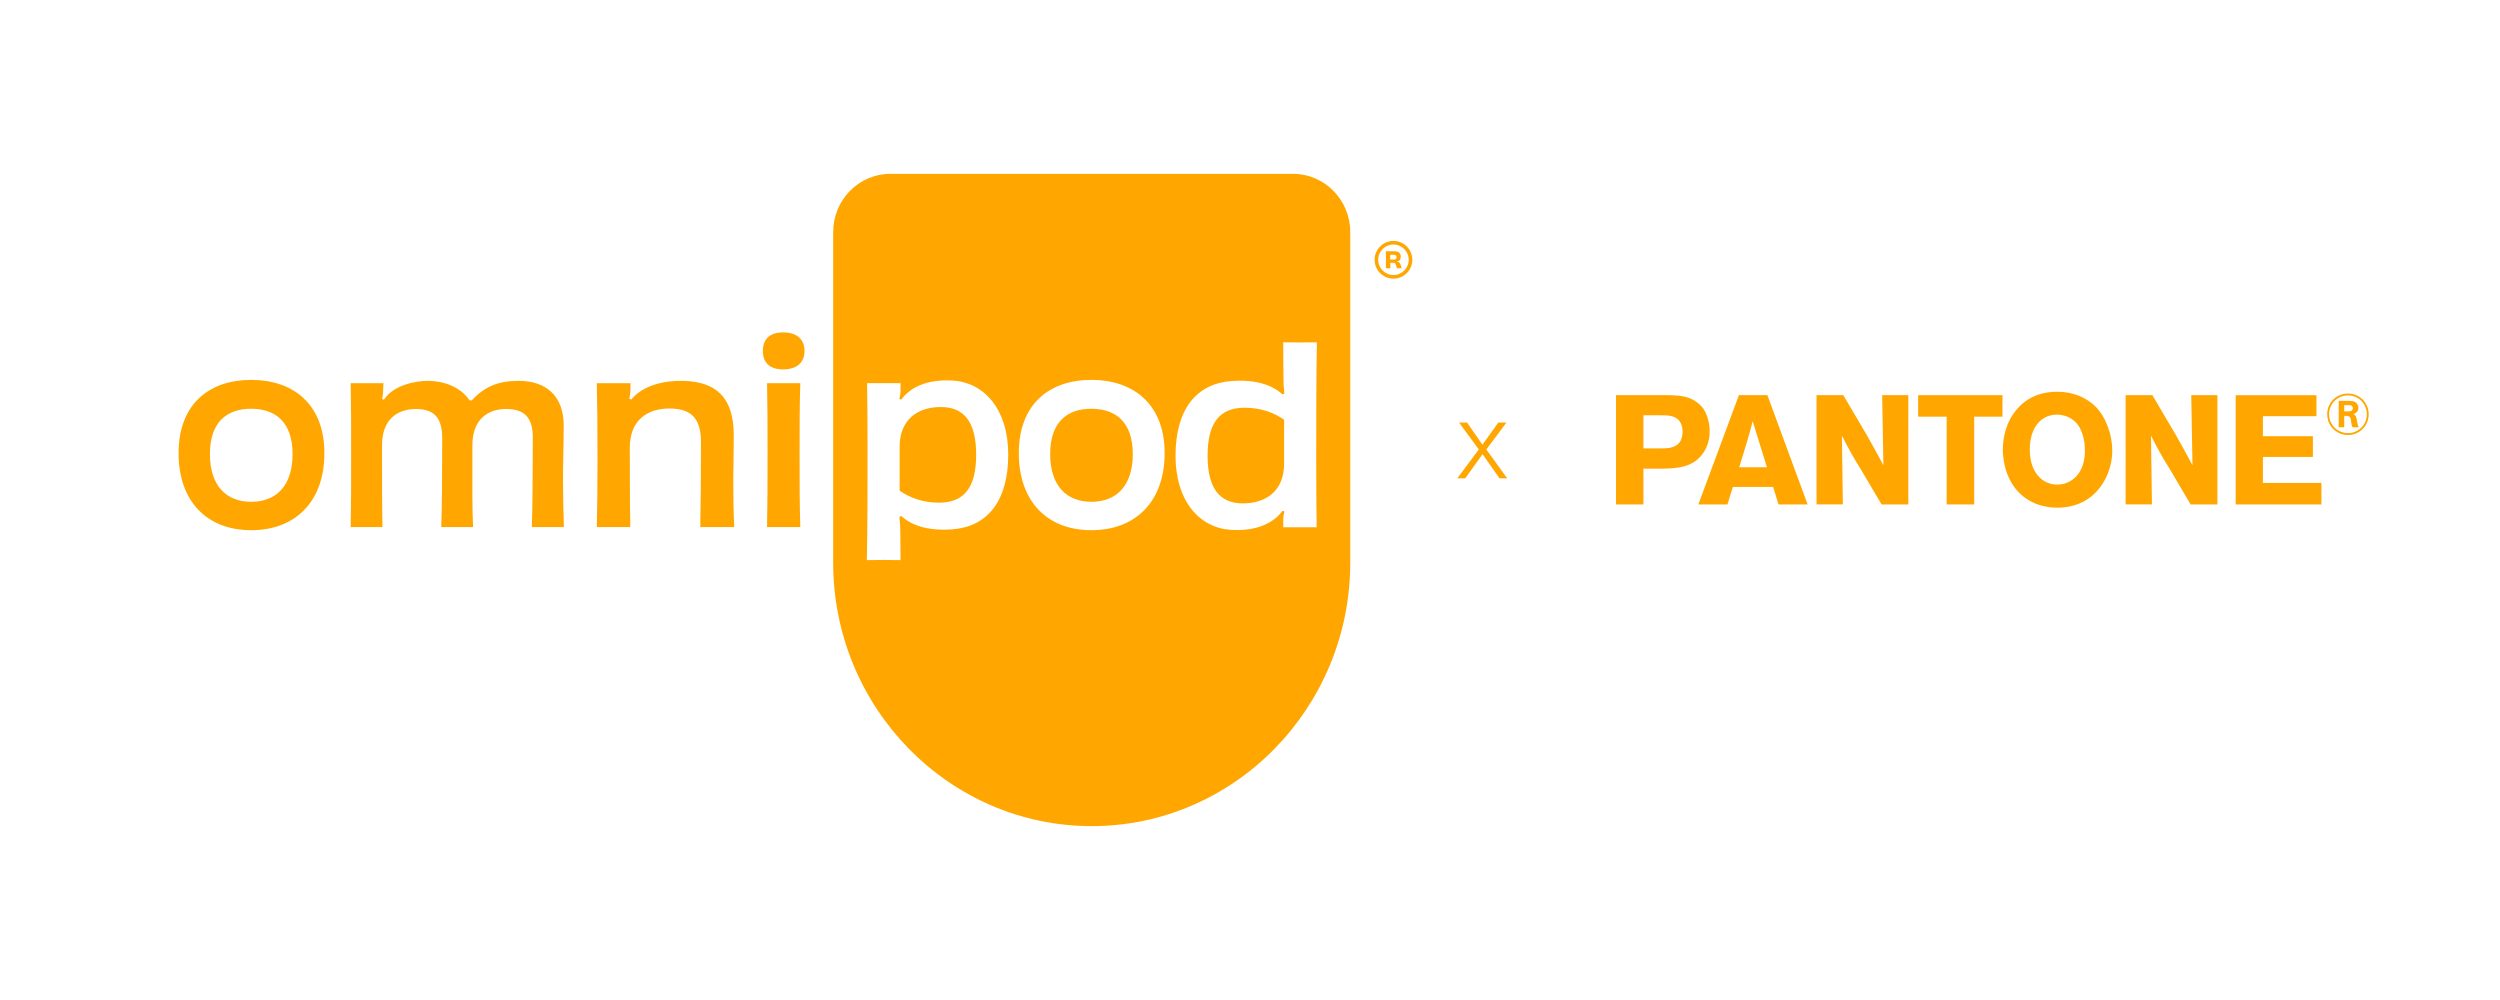<?xml version="1.0" encoding="UTF-8"?>
<svg id="Layer_1" xmlns="http://www.w3.org/2000/svg" version="1.1" viewBox="0 0 350 140">
  <!-- Generator: Adobe Illustrator 29.7.1, SVG Export Plug-In . SVG Version: 2.1.1 Build 8)  -->
  <defs>
    <style>
      .st0 {
        fill: #ffa700;
      }
    </style>
  </defs>
  <path class="st0" d="M207.558,63.589l-2.429,3.378h-1.101l3.001-4.042-2.76-3.771h1.117l2.156,3.107,2.218-3.107h1.147l-2.82,3.771,2.926,4.042h-1.085l-2.369-3.378h0Z"/>
  <g>
    <g>
      <path class="st0" d="M109.641,46.536c-1.989,0-2.842,1.057-2.842,2.597,0,1.526.838,2.582,2.842,2.582,2.004,0,2.991-1.041,2.991-2.582,0-1.57-1.002-2.597-2.991-2.597Z"/>
      <path class="st0" d="M107.389,53.651c.066,3.107.066,5.812.066,9.721,0,4.108,0,7.147-.066,10.421h4.654c-.099-3.24-.099-5.846-.099-10.288,0-4.075,0-6.713.099-9.854,0,0-4.654,0-4.654-0Z"/>
      <path class="st0" d="M102.722,60.9c0-5.244-2.458-7.47-7.079-7.583-2.643-.063-5.683.641-7.276,2.629l-.266-.128c.165-.744.17-.974.17-2.167h-4.719c.066,2.672.098,5.945.098,10.322,0,4.475-.032,7.046-.098,9.818h4.686c-.032-2.037-.066-4.408-.066-11.122,0-3.842,2.459-5.477,5.538-5.477,3.212,0,4.424,1.536,4.424,4.709,0,5.077-.034,8.884-.098,11.89h4.752c-.098-2.138-.132-4.242-.132-6.612,0-1.905.066-3.206.066-6.279Z"/>
      <path class="st0" d="M35.159,53.184c-5.965,0-10.159,3.473-10.159,10.254,0,6.747,3.966,10.789,10.159,10.789,6.227,0,10.256-4.042,10.256-10.789,0-6.78-4.292-10.254-10.256-10.254ZM35.159,70.252c-3.442,0-5.768-2.205-5.768-6.681,0-4.474,2.359-6.345,5.768-6.345,3.441,0,5.8,1.903,5.8,6.345,0,4.442-2.295,6.681-5.8,6.681Z"/>
      <path class="st0" d="M78.918,59.597c0-4.175-2.458-6.28-6.325-6.28-2.851,0-4.808.837-6.55,2.742l-.287.001c-1.835-2.699-5.306-2.743-5.847-2.743-1.567,0-4.809.524-6.161,2.642l-.245-.113c.135-.832.149-.925.18-2.194h-4.588c.064,2.939.064,5.912.064,10.322,0,4.175,0,7.013-.064,9.818h4.457c-.067-2.071-.067-6.179-.067-11.456,0-3.607,2.131-5.077,4.752-5.077,2.655,0,3.671,1.37,3.671,4.075,0,6.079-.034,9.62-.132,12.458h4.456c-.13-2.572-.097-5.477-.097-11.456,0-3.607,2.13-5.077,4.751-5.077,2.621,0,3.704,1.303,3.704,3.976,0,5.21-.034,9.72-.132,12.557h4.49c-.066-1.937-.132-4.408-.132-6.579,0-2.439.099-4.844.099-7.616Z"/>
      <path class="st0" d="M181.044,24.342h-56.409c-4.406,0-7.992,3.654-7.992,8.146v46.277c0,20.343,16.237,36.893,36.196,36.893,19.959,0,36.197-16.55,36.197-36.893v-46.277c0-4.491-3.586-8.146-7.993-8.146ZM133.222,74.116c-3.462.231-5.653-.62-7.047-1.867l-.266.102c.111.957.136,1.409.136,2.544,0,1.403.034,2.019.034,3.523-1.573-.034-3.179-.034-4.72,0,.098-4.477.098-10.413.098-15.557,0-4.408-.032-6.88-.066-9.218h4.687c0,.703-.004.23-.004.965,0,.468-.063.838-.173,1.248l.273.088c.918-1.281,3.037-2.922,7.211-2.668,4.373.266,7.767,3.997,7.767,10.353,0,6.614-2.985,10.158-7.931,10.488h0ZM152.792,74.227c-6.193,0-10.158-4.042-10.158-10.789,0-6.781,4.194-10.254,10.158-10.254,5.965,0,10.257,3.473,10.257,10.254,0,6.747-4.03,10.789-10.257,10.789ZM184.335,73.814h-4.687c0-.702.004-.23.004-.964,0-.468.063-.84.173-1.249l-.274-.088c-.918,1.281-3.037,2.923-7.21,2.668-4.374-.266-7.767-3.997-7.767-10.355,0-6.612,2.984-10.157,7.931-10.488,3.462-.23,5.653.622,7.046,1.867l.266-.101c-.111-.957-.136-1.408-.136-2.545,0-1.403-.033-3.134-.033-4.637,1.572.034,3.179.034,4.72,0-.098,4.475-.098,11.529-.098,16.672,0,4.409.032,6.881.066,9.219Z"/>
      <path class="st0" d="M131.715,56.982c-3.147,0-5.768,1.67-5.768,5.579v6.132c1.377.968,3.245,1.682,5.506,1.682,3.54,0,5.21-2.137,5.21-6.713,0-4.609-1.705-6.68-4.948-6.68h-0Z"/>
      <path class="st0" d="M169.062,63.793c0,4.61,1.705,6.681,4.948,6.681,3.147,0,5.768-1.671,5.768-5.578v-6.132c-1.377-.97-3.244-1.684-5.506-1.684-3.54,0-5.21,2.138-5.21,6.714Z"/>
      <path class="st0" d="M152.792,57.226c-3.408,0-5.767,1.871-5.767,6.345,0,4.475,2.326,6.681,5.767,6.681,3.506,0,5.8-2.239,5.8-6.681,0-4.442-2.359-6.345-5.8-6.345Z"/>
    </g>
    <g>
      <path class="st0" d="M194.66,37.554c-.016-.185-.026-.451-.029-.756.224-.004.306-.004.46-.004.223,0,.276.064.379.448.072.28.08.312.181.312h.589c-.037-.102-.097-.293-.162-.493-.1-.304-.215-.389-.519-.427v-.017c.39-.066.546-.288.546-.711,0-.481-.334-.732-.905-.732h-1.174c.005.343.008.685.008,1.19,0,.508-.005.844-.008,1.191h.632ZM194.625,35.678c.149-.006.368-.01.455-.01.296,0,.438.06.438.337,0,.222-.127.332-.378.332-.216-.004-.409-.004-.515-.007v-.653Z"/>
      <path class="st0" d="M195.084,39.009c1.457,0,2.64-1.181,2.64-2.64,0-1.457-1.182-2.64-2.64-2.64-1.458,0-2.64,1.182-2.64,2.64,0,1.458,1.181,2.64,2.64,2.64ZM195.084,34.233c1.178,0,2.135.959,2.135,2.137,0,1.179-.958,2.137-2.135,2.137s-2.138-.958-2.138-2.137c0-1.177.96-2.137,2.138-2.137Z"/>
    </g>
  </g>
  <g>
    <path class="st0" d="M230.077,58.14h2.449c.91,0,2.015,0,2.622.845.195.282.39.65.412,1.387,0,1.3-.52,2.102-1.864,2.34-.347.043-.628.065-1.3.065h-2.319v-4.637l0-0ZM226.242,55.323v15.298h3.835v-5.005h2.557c2.21-.043,4.399-.152,5.807-2.189.867-1.213.91-2.535.91-3.034,0-1.517-.52-2.622-.845-3.12-.26-.39-.542-.628-.693-.758-1.17-1.018-2.535-1.148-3.987-1.192,0,0-7.584,0-7.584-0Z"/>
    <path class="st0" d="M243.491,65.421c.39-1.257.78-2.514,1.148-3.77.26-.888.498-1.777.737-2.687l1.994,6.457h-3.879ZM247.434,55.323h-3.987l-5.677,15.298h4.074l.758-2.449h5.634l.758,2.449h4.074l-5.634-15.298Z"/>
    <path class="st0" d="M258.063,55.323l3.315,5.634c.78,1.387,1.56,2.774,2.297,4.182l-.173-9.816h3.662v15.298h-3.749l-2.86-4.854c-.477-.758-.953-1.538-1.387-2.319-.455-.802-.867-1.625-1.3-2.449l.13,9.621h-3.684v-15.298h3.749-0Z"/>
    <path class="st0" d="M280.349,55.323v3.012h-3.965v12.286h-3.857v-12.286h-3.987v-3.012h11.809Z"/>
    <path class="st0" d="M291.883,63.34c-.043,1.213-.347,2.427-1.213,3.359-.953,1.018-2.145,1.148-2.644,1.148-.997,0-1.907-.39-2.579-1.105-.628-.672-1.278-1.799-1.278-3.879,0-1.625.542-3.532,2.08-4.377.282-.173.867-.433,1.712-.433.26,0,.823.022,1.473.282.823.347,1.278.888,1.474,1.148.455.628,1.04,1.929.975,3.857l-0.0 0ZM292.815,69.473c1.885-1.538,2.904-4.052,2.904-6.392,0-2.102-.823-4.594-2.297-6.111-.802-.823-2.557-2.124-5.461-2.124-3.554,0-5.33,1.972-6.11,3.12-1.343,1.972-1.452,4.139-1.452,4.94,0,.91.13,3.814,2.188,5.981,1.95,2.037,4.485,2.189,5.417,2.189,2.514,0,3.987-.932,4.81-1.603h0Z"/>
    <path class="st0" d="M301.335,55.323l3.315,5.634c.78,1.387,1.56,2.774,2.297,4.182l-.173-9.816h3.662v15.298h-3.749l-2.86-4.854c-.477-.758-.953-1.538-1.387-2.319-.455-.802-.867-1.625-1.3-2.449l.13,9.621h-3.684v-15.298h3.749-0Z"/>
    <path class="st0" d="M324.304,55.323v2.947h-7.497v2.795h6.999v2.904h-6.999v3.64h8.191v3.012h-12.004v-15.298h11.311l-0.0 0Z"/>
    <path class="st0" d="M328.191,57.6v-.882h.571c.22,0,.457-.008.579.204.033.073.057.147.057.22,0,.041-.008.139-.066.228-.098.188-.285.229-.669.229,0,0-.474,0-.474-0ZM330.239,59.819c-.179-.318-.245-.743-.261-.84-.049-.277-.057-.628-.269-.849-.065-.065-.098-.09-.244-.163.163-.065.171-.057.269-.114.082-.049.155-.114.229-.188.082-.09.212-.261.212-.563,0-.107-.025-.376-.22-.62-.318-.384-.832-.359-1.273-.359h-1.265v3.697h.775v-1.6h.188c.277.008.367.008.498.082.163.106.196.228.253.571.041.261.073.596.172.841.016.033.032.073.049.106h.889ZM331.618,58.016c.008-.637-.179-1.24-.563-1.754-.563-.759-1.412-1.167-2.334-1.167-1.232,0-1.95.685-2.252,1.036-.237.286-.661.898-.661,1.86,0,1.289.751,2.024,1.126,2.318.506.383,1.134.596,1.779.596.408,0,1.444-.106,2.211-1.02.62-.726.694-1.518.694-1.869ZM331.357,58.008c-.008,1.109-.686,2.105-1.746,2.48-.4.138-.726.155-.889.155-1.077,0-2.056-.645-2.456-1.64-.13-.318-.196-.653-.196-1.004,0-1.199.735-1.885,1.086-2.138.628-.465,1.289-.506,1.566-.506,1.191,0,1.86.71,2.121,1.061.474.645.514,1.305.514,1.591Z"/>
  </g>
</svg>